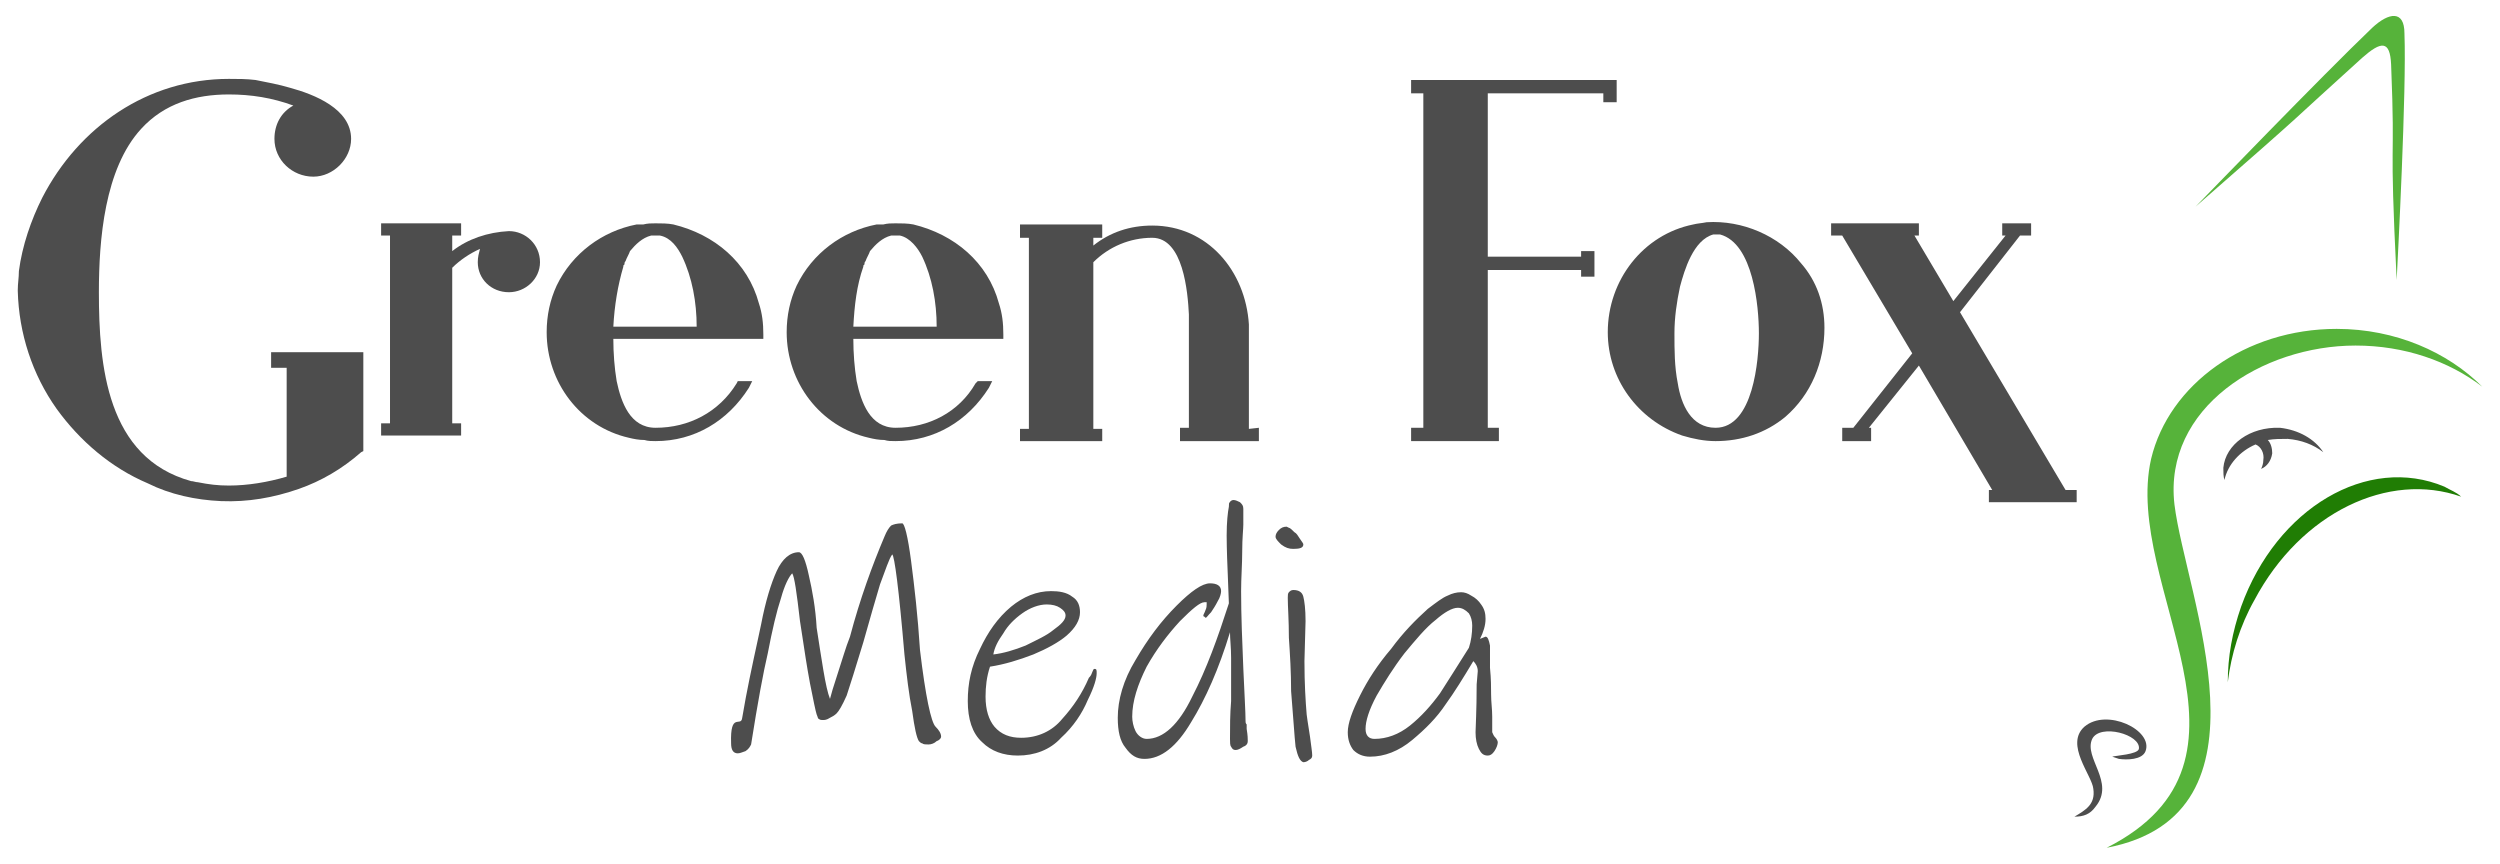 <?xml version="1.0" encoding="UTF-8"?>
<!DOCTYPE svg PUBLIC "-//W3C//DTD SVG 1.1//EN" "http://www.w3.org/Graphics/SVG/1.1/DTD/svg11.dtd">
<!-- Creator: CorelDRAW X7 -->
<svg xmlns="http://www.w3.org/2000/svg" xml:space="preserve" width="2.25in" height="0.778in" version="1.1" style="shape-rendering:geometricPrecision; text-rendering:geometricPrecision; image-rendering:optimizeQuality; fill-rule:evenodd; clip-rule:evenodd"
viewBox="0 0 2250 778"
 xmlns:xlink="http://www.w3.org/1999/xlink">
 <defs>
  <style type="text/css">
   <![CDATA[
    .fil2 {fill:#207D04}
    .fil0 {fill:#4D4D4D}
    .fil1 {fill:#56B33A}
   ]]>
  </style>
 </defs>
 <g id="Layer_x0020_1">
  <g id="_1944009481184">
   <path class="fil0" d="M847 663c0,1 -1,3 -4,4 -2,2 -5,3 -7,3 -3,0 -5,0 -6,-1 -1,0 -2,-1 -3,-2 -2,-3 -4,-12 -6,-27 -3,-15 -5,-32 -7,-51 -5,-59 -9,-89 -11,-90 -3,4 -6,14 -11,27 -4,13 -9,31 -15,52 -7,23 -12,39 -15,48 -4,9 -7,14 -9,16 -2,2 -4,3 -6,4 -3,2 -5,2 -6,2 -2,0 -3,0 -4,-1 -1,0 -1,-2 -2,-4 -1,-3 -3,-13 -6,-28 -3,-16 -5,-30 -7,-43l-2 -13c-3,-26 -5,-40 -7,-43 -3,3 -7,11 -10,22 -4,12 -8,29 -12,50 -4,17 -9,44 -15,82 -1,2 -2,4 -5,6 -3,1 -5,2 -7,2 -4,0 -6,-3 -6,-9 -1,-29 9,-14 10,-23 4,-24 9,-47 14,-70l3 -14c4,-21 9,-37 14,-48 5,-11 12,-17 20,-17 3,0 6,7 9,21 3,13 6,29 7,47 2,13 4,26 6,38 2,12 4,21 6,26 1,-4 3,-11 7,-23 4,-12 7,-23 11,-33 9,-34 20,-64 31,-90 2,-5 4,-8 6,-10 2,-1 5,-2 10,-2 2,0 5,11 8,34 3,23 6,49 8,80 5,42 10,65 14,69 3,3 5,6 5,9zm138 -61c2,0 2,1 2,4 0,4 -2,12 -8,24 -5,12 -13,24 -24,34 -10,11 -24,16 -39,16 -13,0 -24,-4 -32,-12 -9,-8 -13,-21 -13,-37 0,-16 3,-31 11,-47 7,-15 16,-28 28,-38 11,-9 23,-14 36,-14 7,0 14,1 19,5 5,3 7,8 7,14 0,7 -4,14 -12,21 -7,6 -18,12 -30,17 -13,5 -26,9 -39,11 -3,9 -4,18 -4,27 0,12 3,21 8,27 6,7 14,10 24,10 15,0 28,-6 37,-17 10,-11 18,-23 24,-37 1,-1 2,-2 3,-5 1,-2 1,-3 2,-3zm-26 -48c0,-3 -2,-5 -5,-7 -3,-2 -7,-3 -12,-3 -7,0 -15,3 -22,8 -7,5 -13,11 -17,18 -5,7 -8,13 -9,19 9,-1 19,-4 29,-8 10,-5 19,-9 25,-14 7,-5 11,-9 11,-13zm160 -82c0,4 -1,12 -1,24 0,12 -1,24 -1,36 0,22 1,46 2,70 1,23 2,39 2,47 0,1 0,2 1,3 0,2 0,3 0,4 1,6 1,9 1,11 0,2 -1,4 -4,5 -3,2 -5,3 -7,3 -2,0 -3,-1 -4,-3 -1,-1 -1,-4 -1,-7 0,-11 0,-22 1,-34l0 -17c0,-6 0,-13 0,-22 0,-9 -1,-17 -1,-23 -10,33 -22,60 -35,81 -13,22 -27,33 -42,33 -7,0 -12,-3 -17,-10 -5,-6 -7,-15 -7,-27 0,-16 5,-34 16,-52 11,-19 23,-35 37,-49 13,-13 23,-20 30,-20 6,0 10,2 10,7 0,2 -1,6 -3,9 -2,4 -4,7 -6,10 -3,3 -4,5 -5,5 0,0 0,0 -1,-1 0,0 -1,0 -1,-1 0,-1 1,-2 2,-5 1,-2 1,-4 1,-5 0,-1 0,-1 0,-2 0,0 -1,0 -2,0 -4,0 -11,6 -22,17 -11,12 -21,25 -30,41 -8,16 -13,31 -13,45 0,4 1,9 3,13 2,4 6,7 10,7 15,0 29,-13 41,-38 13,-25 23,-53 33,-84l-1 -26c-1,-22 -1,-34 -1,-35 0,-12 1,-21 2,-26 0,-2 0,-4 1,-4 0,-1 2,-2 3,-2 2,0 4,1 6,2 2,2 3,3 3,6l0 14zm54 18c0,3 -3,4 -9,4 -4,0 -7,-1 -11,-4 -3,-3 -5,-5 -5,-7 0,-2 1,-4 3,-6 2,-2 4,-3 7,-3 0,0 0,0 2,1 1,0 3,2 5,4 2,1 3,3 5,6 2,3 3,4 3,5zm8 190c0,2 -1,3 -3,4 -1,1 -3,2 -5,2 -3,-1 -5,-5 -7,-14 -1,-9 -2,-26 -4,-50 0,-17 -1,-33 -2,-48 0,-16 -1,-28 -1,-36 0,-2 0,-4 1,-5 1,-1 2,-2 4,-2 5,0 8,2 9,6 1,4 2,11 2,22l-1 36c0,20 1,36 2,48 0,1 1,7 3,20 1,8 2,14 2,17zm162 -21c1,2 1,3 3,5 1,1 2,3 2,4 0,2 -1,5 -3,8 -2,3 -4,4 -6,4 -4,0 -6,-2 -8,-6 -2,-4 -3,-9 -3,-15 0,-4 1,-19 1,-43l1 -12c0,-4 -2,-7 -4,-9 -9,15 -17,28 -25,39 -8,12 -18,22 -30,32 -12,10 -25,15 -38,15 -6,0 -11,-2 -15,-6 -3,-4 -5,-9 -5,-16 0,-8 4,-19 11,-33 7,-14 16,-28 28,-42 11,-15 22,-26 33,-36 8,-6 13,-10 18,-12 4,-2 8,-3 12,-3 3,0 6,1 9,3 4,2 7,5 9,8 3,4 4,8 4,13 0,6 -2,12 -5,18l5 -2c2,0 3,3 4,8 0,3 0,10 0,20 1,10 1,18 1,24 0,7 1,13 1,20 0,6 0,11 0,14zm-106 6c11,0 22,-4 32,-12 10,-8 19,-18 27,-29 7,-11 16,-25 26,-41 2,-6 3,-13 3,-20 0,-4 -1,-8 -3,-11 -3,-3 -6,-5 -10,-5 -5,0 -12,4 -20,11 -9,7 -18,18 -28,30 -10,13 -18,26 -25,38 -7,13 -10,23 -10,30 0,6 3,9 8,9z"/>
   <g>
    <path class="fil0" d="M1524 202c4,-1 7,-1 12,-2 32,-2 65,12 85,37 14,16 21,36 21,58 0,31 -12,60 -35,80 -18,15 -40,22 -63,22 -10,0 -20,-2 -30,-5 -40,-14 -67,-51 -67,-93 0,-47 32,-88 77,-97zm24 9c-2,0 -4,0 -6,0 -18,5 -26,32 -30,47 -3,14 -5,28 -5,42 0,15 0,30 3,45 3,19 12,40 34,40 34,0 39,-61 39,-85 0,-24 -5,-81 -35,-89z"/>
    <path class="fil0" d="M899 273c3,9 4,18 4,28l0 4 -135 0c0,13 1,26 3,38 4,19 12,42 35,42 30,0 57,-14 72,-40l2 -2 13 0 -3 6c-19,30 -49,48 -84,48 -4,0 -7,0 -10,-1 -5,0 -10,-1 -14,-2 -44,-10 -74,-50 -74,-95 0,-15 3,-29 9,-42 14,-29 41,-49 72,-55l1 0 0 0c2,0 3,0 5,0l0 0 0 0c4,-1 7,-1 11,-1 5,0 11,0 16,1l0 0 0 0c37,9 67,34 77,71zm-131 21l75 0c0,-22 -4,-44 -13,-63 -4,-8 -11,-17 -20,-19l-8 0c-8,2 -14,8 -19,14 -1,3 -3,6 -4,9 -1,1 -1,2 -1,3 -1,1 -1,1 -1,1 0,1 0,1 0,1 -6,17 -8,35 -9,54z"/>
    <path class="fil0" d="M683 273c3,9 4,18 4,28l0 4 -135 0c0,13 1,26 3,38 4,19 12,42 35,42 30,0 57,-14 73,-40l1 -2 13 0 -3 6c-19,30 -49,48 -84,48 -3,0 -7,0 -10,-1 -5,0 -10,-1 -14,-2 -44,-10 -74,-50 -74,-95 0,-15 3,-29 9,-42 14,-29 41,-49 72,-55l1 0 0 0c2,0 3,0 5,0l0 0 0 0c4,-1 7,-1 11,-1 5,0 11,0 16,1l0 0 0 0c37,9 67,34 77,71zm-131 21l75 0c0,-22 -4,-44 -13,-63 -4,-8 -10,-17 -20,-19l-8 0c-8,2 -14,8 -19,14 -1,3 -3,6 -4,9 -1,1 -1,2 -1,3 -1,1 -1,1 -1,1 0,1 0,1 0,1 -5,17 -8,35 -9,54z"/>
    <polygon class="fil0" points="1859,441 1869,441 1869,452 1790,452 1790,441 1793,441 1727,329 1682,385 1684,385 1684,397 1658,397 1658,385 1668,385 1721,318 1658,212 1648,212 1648,201 1727,201 1727,212 1723,212 1758,271 1805,212 1802,212 1802,201 1828,201 1828,212 1818,212 1764,281 "/>
    <polygon class="fil0" points="1443,84 1339,84 1339,231 1423,231 1423,226 1435,226 1435,249 1423,249 1423,243 1339,243 1339,385 1349,385 1349,397 1270,397 1270,385 1281,385 1281,84 1270,84 1270,72 1455,72 1455,92 1443,92 "/>
    <path class="fil0" d="M1124 386l9 -1 0 12 -71 0 0 -12 8 0 0 -102c-1,-20 -5,-69 -33,-69 -20,0 -39,8 -53,22l0 150 8 0 0 11 -74 0 0 -11 8 0 0 -172 -8 0 0 -12 74 0 0 12 -8 0 0 7c15,-12 33,-18 53,-18 50,0 84,41 87,89l0 0 0 94z"/>
    <path class="fil0" d="M432 224c-9,4 -18,10 -25,17l0 140 8 0 0 11 -72 0 0 -11 8 0 0 -169 -8 0 0 -11 72 0 0 11 -8 0 0 14c14,-11 32,-17 51,-18l0 0 0 0c15,0 28,12 28,28 0,15 -13,27 -28,27 -16,0 -28,-12 -28,-27 0,-5 1,-8 2,-12z"/>
    <path class="fil0" d="M264 95c-19,-7 -38,-10 -58,-10 -30,0 -58,8 -79,31 -33,36 -38,100 -38,147 0,66 7,149 83,170 2,0 4,1 6,1 10,2 18,3 28,3 17,0 35,-3 52,-8l0 -98 -14 0 0 -14 83 0 0 89 -2 1c-17,15 -36,26 -56,33 -23,8 -46,12 -70,11 -23,-1 -46,-6 -66,-16 -33,-14 -61,-38 -82,-67 -22,-31 -34,-68 -35,-106l0 0 0 -1 0 0c0,-6 1,-11 1,-17 3,-23 11,-46 21,-66 33,-64 95,-107 168,-107 8,0 16,0 24,1 10,2 21,4 31,7 22,6 55,19 55,46 0,18 -16,34 -34,34 -19,0 -35,-15 -35,-34 0,-13 6,-24 17,-30z"/>
   </g>
   <path class="fil1" d="M1976 186c6,-6 114,-118 159,-161 15,-14 29,-16 29,5 2,51 -6,202 -7,222l0 0c-7,-141 -1,-94 -5,-194 -1,-22 -9,-21 -26,-6 -72,65 -39,37 -150,134z"/>
   <path class="fil0" d="M1867 735c10,-6 19,-11 17,-25 -1,-12 -26,-40 -8,-56 20,-17 62,3 55,22 -3,8 -17,8 -24,7l-6 -2c3,-1 23,-2 24,-7 2,-13 -35,-23 -42,-9 -8,17 21,39 3,61 -5,7 -11,9 -19,9z"/>
   <path class="fil0" d="M2052 385c17,2 31,10 39,22 -9,-7 -20,-11 -32,-12 -7,0 -12,0 -18,1 3,3 4,8 4,12 -1,7 -5,12 -10,14 1,-2 2,-5 2,-8 1,-6 -2,-12 -7,-14 -14,6 -25,18 -28,32 -1,-3 -1,-7 -1,-11 2,-21 24,-37 51,-36z"/>
   <path class="fil1" d="M1896 763c156,-79 14,-235 40,-350 16,-67 85,-117 167,-117 53,0 100,21 131,52 -30,-23 -70,-37 -114,-37 -84,0 -173,56 -163,143 10,82 96,279 -61,309z"/>
   <path class="fil2" d="M2200 438c-69,-29 -151,19 -183,108 -8,23 -12,45 -12,68 3,-25 11,-51 24,-74 42,-79 121,-116 186,-93 -4,-4 -10,-6 -15,-9z"/>
  </g>
 </g>
</svg>
